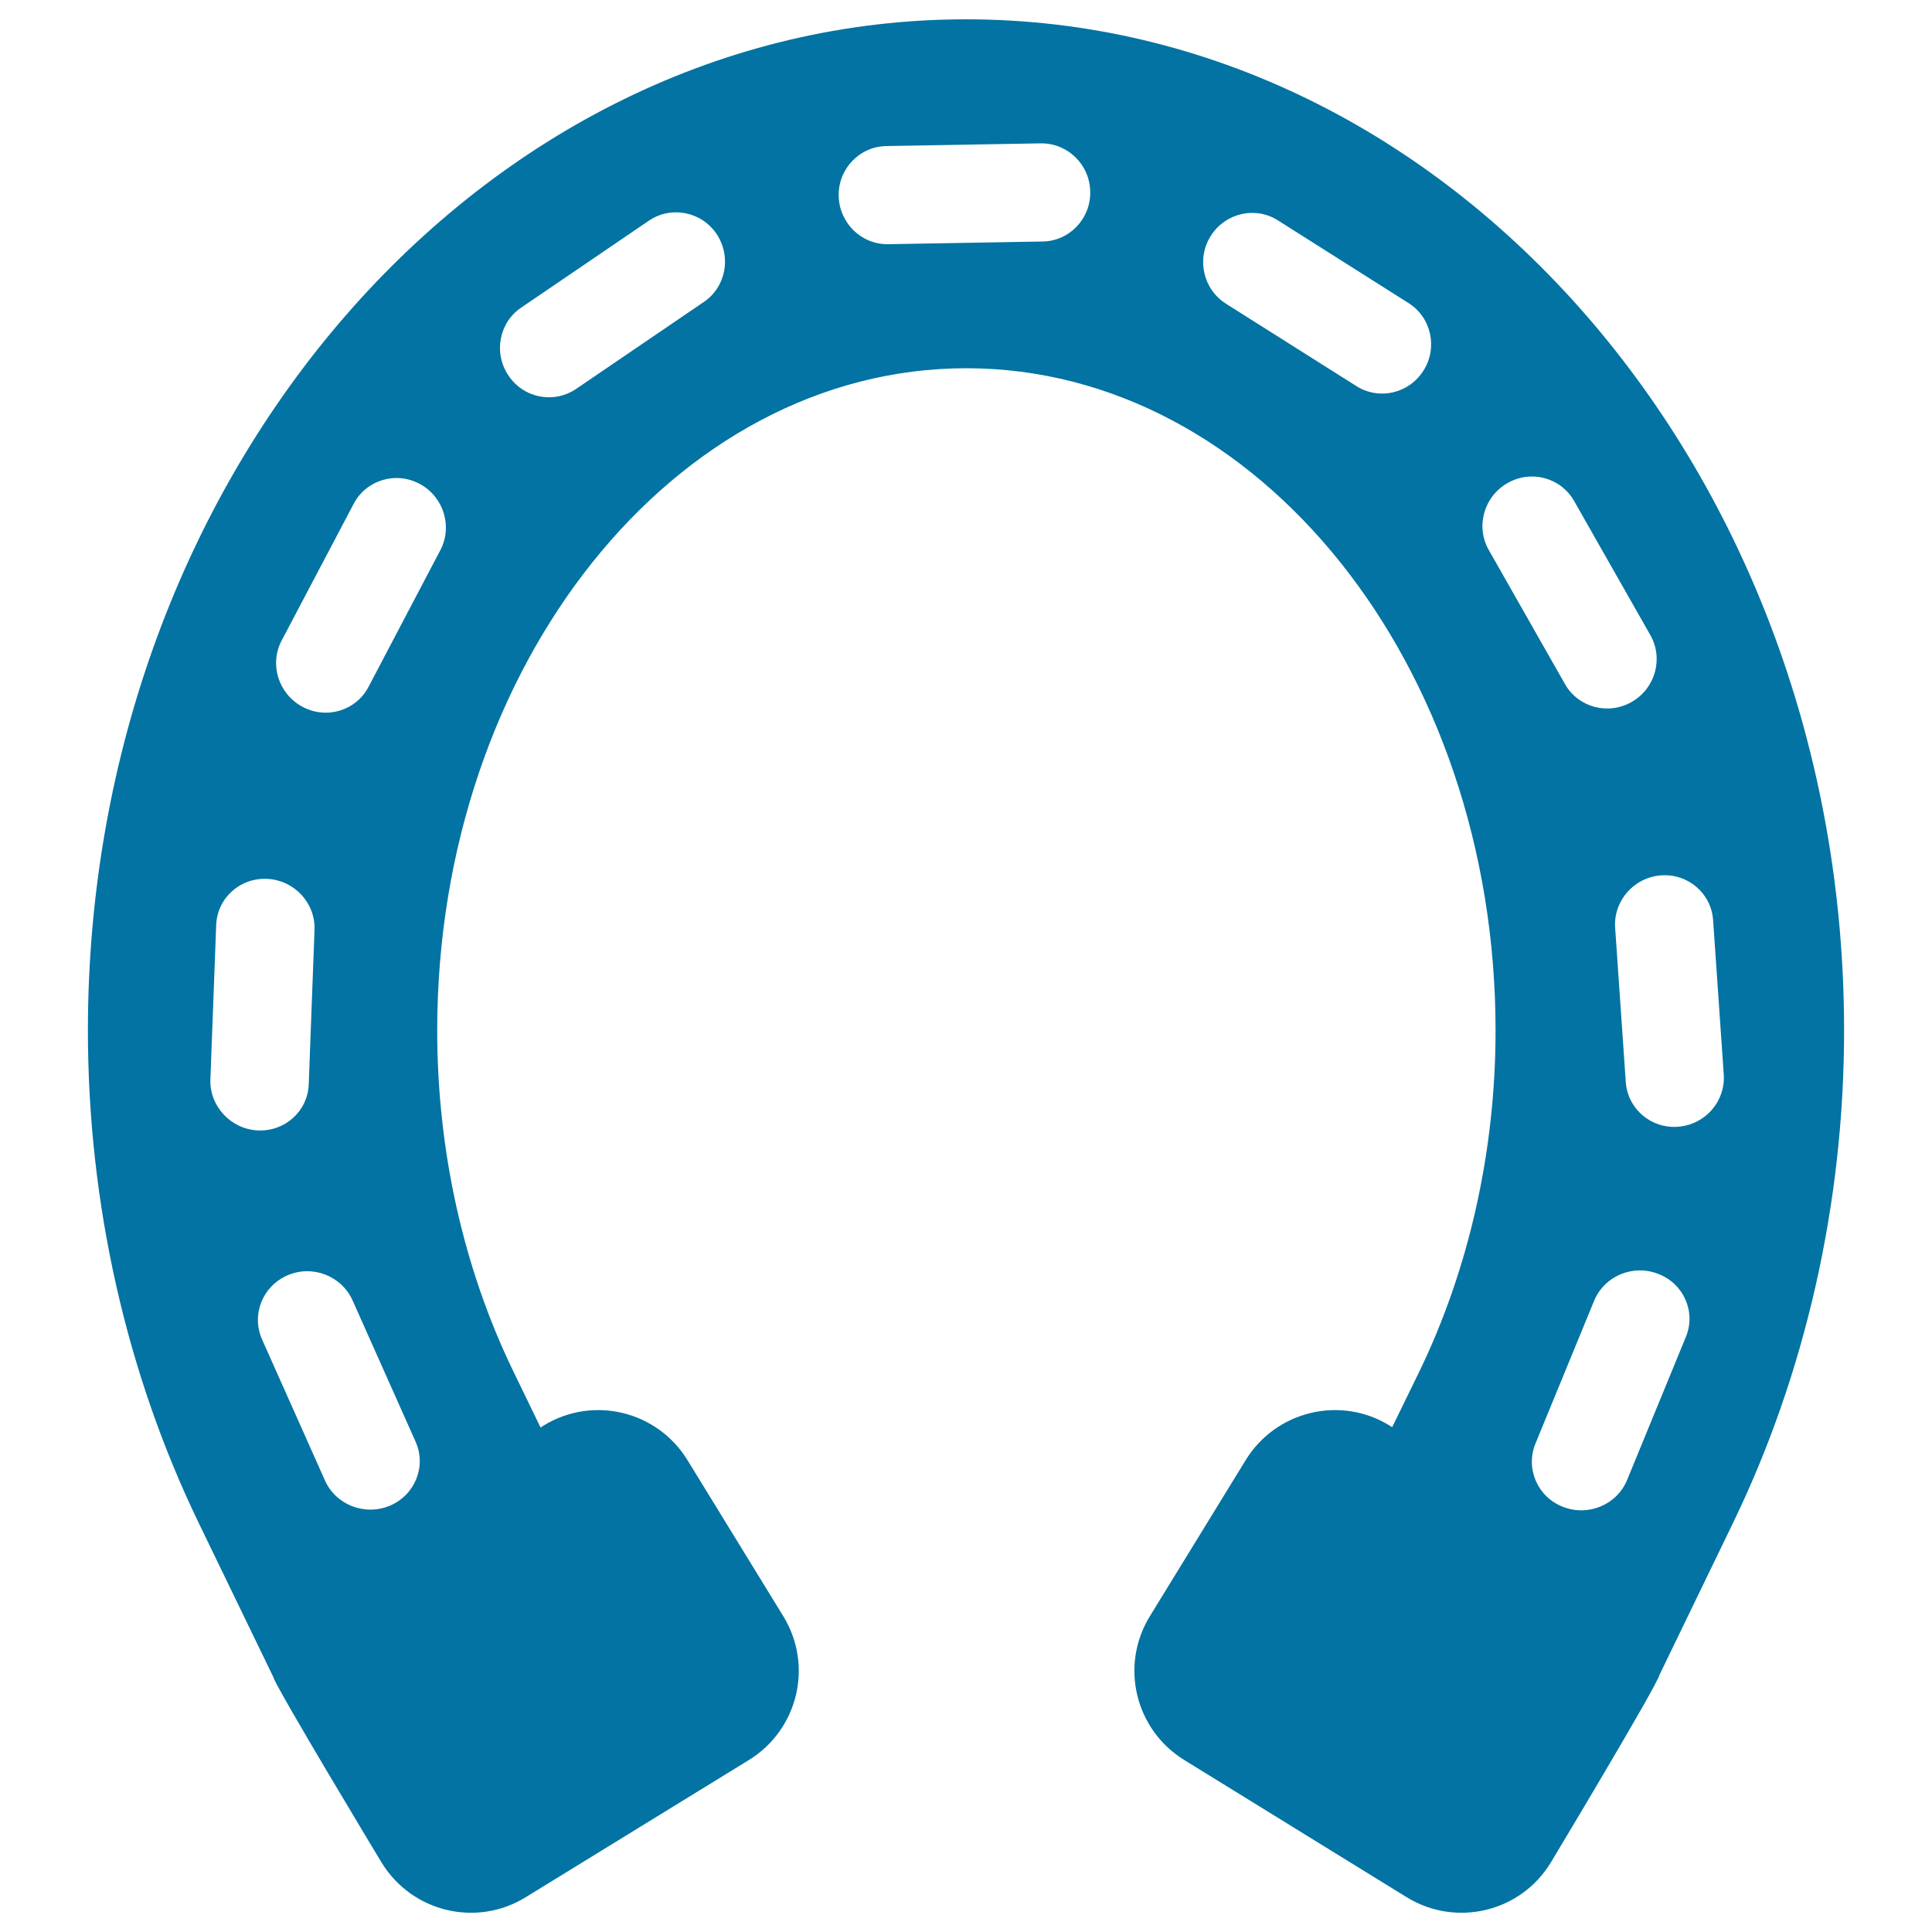 <svg xmlns="http://www.w3.org/2000/svg" viewBox="0 0 1000 1000" style="fill:#0273a2">
<title>Horseshoe Variant With Long Holes SVG icon</title>
<g><path d="M954.5,533.4C954.5,244.8,750.6,10,500,10C249.4,10,45.5,244.8,45.5,533.4c0,89.4,19.9,177.6,57.6,255.4l38.4,79.3c1.3,5.3,56.1,96.1,56.1,96.1c15.7,25.5,49,33.5,74.5,17.8L387.6,911c25.5-15.7,33.5-49,17.8-74.5l-49.6-80.8c-15.7-25.5-49-33.5-74.5-17.8l-1.5,1l-14-28.9c-25.9-53.3-39.5-114.4-39.5-176.6c0-189,122.8-342.8,273.9-342.8s273.9,153.8,273.9,342.8c0,62.2-13.7,123.3-39.5,176.6l-14,28.7l-1.3-0.8c-25.4-15.7-58.8-7.7-74.5,17.8l-49.6,80.8c-15.7,25.5-7.7,58.8,17.8,74.5L728.1,982c25.5,15.7,58.9,7.7,74.5-17.8c0,0,55.1-91.7,56.4-97.4l37.8-78.1C934.5,711,954.5,622.7,954.5,533.4z M108.9,558.7l3-79.9c0.5-13.9,12.3-24.6,26.4-23.9c14.1,0.7,25,12.5,24.5,26.4l-3,79.9c-0.5,13.9-12.3,24.6-26.4,23.9C119.4,584.4,108.4,572.5,108.9,558.7z M148.8,660.1c13-5.6,28,0.3,33.7,13l32.6,73.1c5.7,12.7-0.2,27.5-13.2,33.1c-13,5.5-28-0.3-33.7-13l-32.6-73.1C130,680.4,135.9,665.7,148.8,660.1z M227.9,284.8l-37.2,70.8c-6.5,12.3-21.8,16.9-34.2,10.2c-12.4-6.7-17.2-22-10.7-34.3l37.3-70.8c6.5-12.3,21.8-16.9,34.2-10.2C229.6,257.1,234.4,272.5,227.9,284.8z M364.3,156.3l-66.1,45c-11.5,7.8-27.2,4.8-35-6.9c-7.9-11.6-4.9-27.5,6.6-35.2l66.1-45c11.5-7.8,27.2-4.7,35,6.9C378.7,132.8,375.8,148.5,364.3,156.3z M539.7,125l-80,1.4c-13.9,0.2-25.3-11-25.6-25c-0.3-14,10.8-25.6,24.7-25.8l79.9-1.4c13.9-0.2,25.4,11,25.6,25C564.6,113.2,553.5,124.8,539.7,125z M736.8,191.8c-7.5,11.9-23,15.5-34.8,8l-67.6-42.7c-11.7-7.5-15.2-23.2-7.7-35c7.5-11.9,23.1-15.5,34.8-8l67.6,42.8C740.8,164.3,744.3,179.9,736.8,191.8z M770.6,284.7c-6.9-12.1-2.6-27.6,9.6-34.6c12.2-7.1,27.6-2.9,34.5,9.1l39.5,69.5c6.9,12.1,2.6,27.6-9.6,34.6c-12.2,7-27.6,2.9-34.5-9.1L770.6,284.7z M872.6,692l-30.4,74c-5.3,12.9-20.2,19.1-33.3,13.9c-13.1-5.1-19.4-19.8-14.2-32.6l30.4-74c5.3-12.9,20.2-19.1,33.3-13.9C871.6,664.5,877.9,679.2,872.6,692z M868.6,583.2c-14,1.1-26.1-9.2-27.1-23.1l-5.5-79.8c-1-13.9,9.6-26.1,23.6-27.2c14-1.1,26.1,9.2,27.1,23.1l5.5,79.8C893.2,570,882.7,582.1,868.6,583.2z"/></g>
</svg>